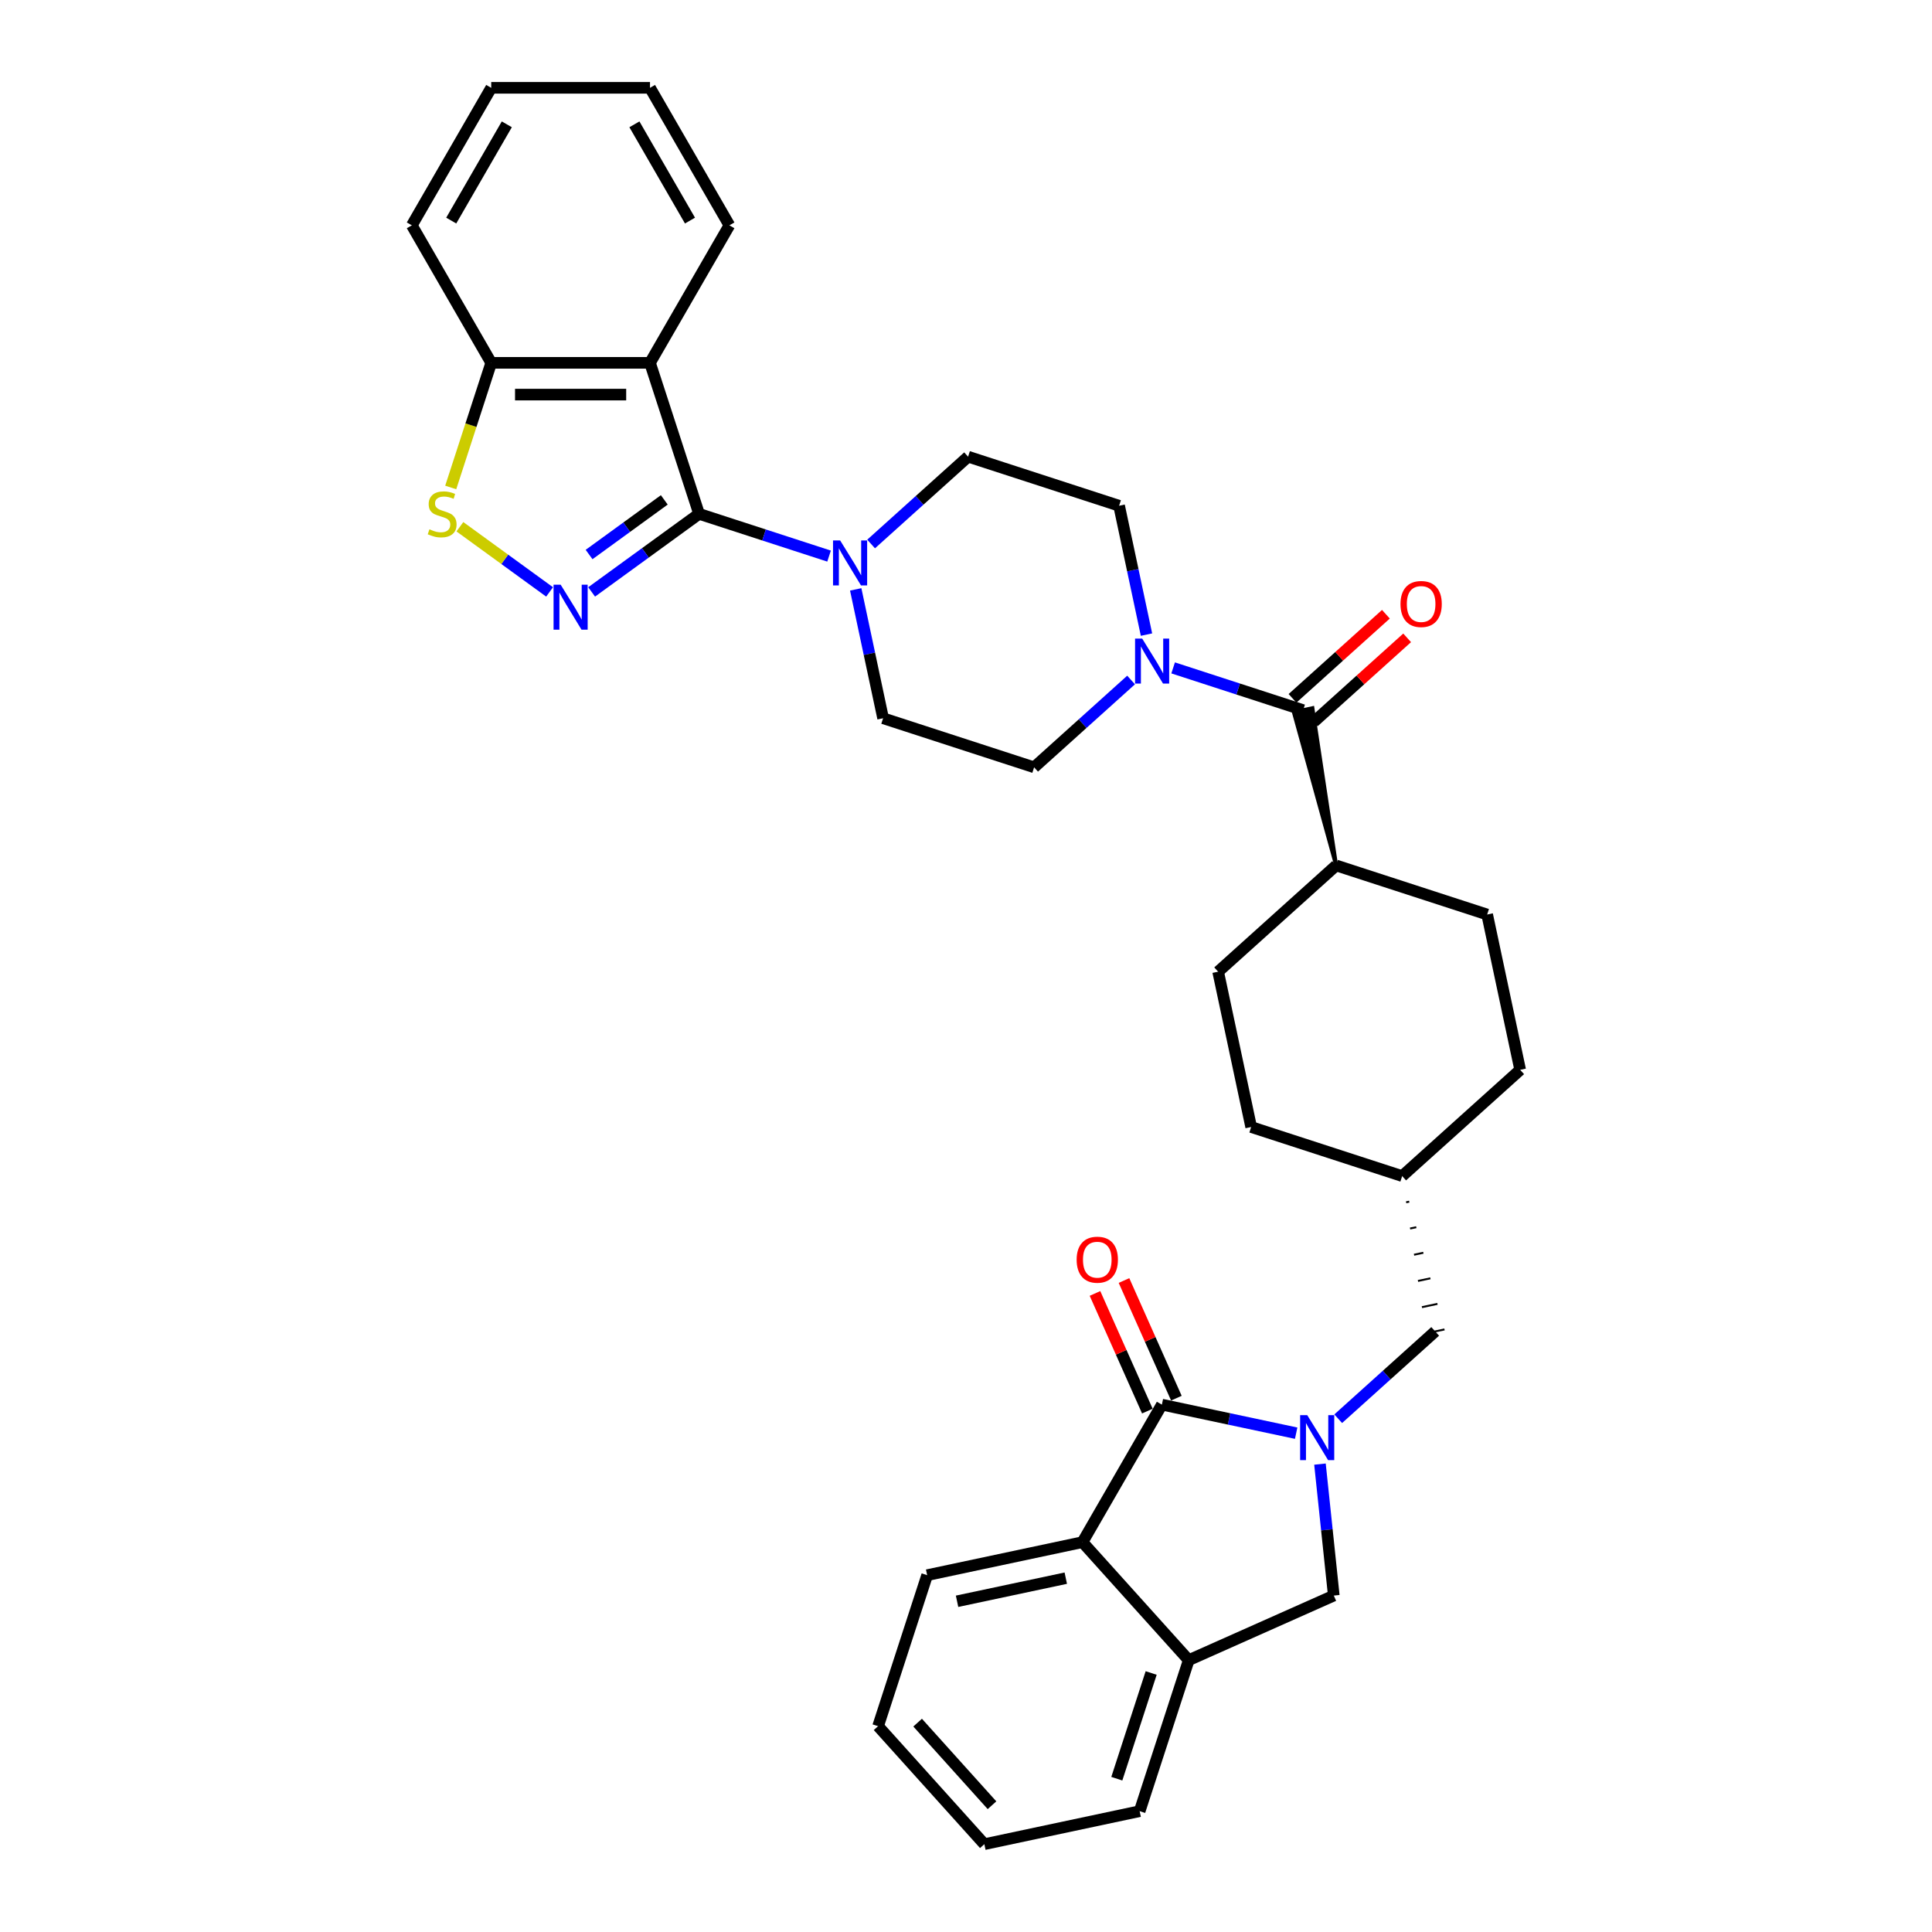 <?xml version='1.0' encoding='iso-8859-1'?>
<svg version='1.1' baseProfile='full'
              xmlns='http://www.w3.org/2000/svg'
                      xmlns:rdkit='http://www.rdkit.org/xml'
                      xmlns:xlink='http://www.w3.org/1999/xlink'
                  xml:space='preserve'
width='1000px' height='1000px' viewBox='0 0 1000 1000'>
<!-- END OF HEADER -->
<rect style='opacity:1.0;fill:#FFFFFF;stroke:none' width='1000' height='1000' x='0' y='0'> </rect>
<path class='bond-1' d='M 361.838,265.974 L 334.034,286.175' style='fill:none;fill-rule:evenodd;stroke:#000000;stroke-width:6px;stroke-linecap:butt;stroke-linejoin:miter;stroke-opacity:1' />
<path class='bond-1' d='M 334.034,286.175 L 306.229,306.376' style='fill:none;fill-rule:evenodd;stroke:#0000FF;stroke-width:6px;stroke-linecap:butt;stroke-linejoin:miter;stroke-opacity:1' />
<path class='bond-1' d='M 343.835,258.736 L 324.372,272.877' style='fill:none;fill-rule:evenodd;stroke:#000000;stroke-width:6px;stroke-linecap:butt;stroke-linejoin:miter;stroke-opacity:1' />
<path class='bond-1' d='M 324.372,272.877 L 304.908,287.018' style='fill:none;fill-rule:evenodd;stroke:#0000FF;stroke-width:6px;stroke-linecap:butt;stroke-linejoin:miter;stroke-opacity:1' />
<path class='bond-3' d='M 361.838,265.974 L 336.441,187.808' style='fill:none;fill-rule:evenodd;stroke:#000000;stroke-width:6px;stroke-linecap:butt;stroke-linejoin:miter;stroke-opacity:1' />
<path class='bond-4' d='M 361.838,265.974 L 395.48,276.905' style='fill:none;fill-rule:evenodd;stroke:#000000;stroke-width:6px;stroke-linecap:butt;stroke-linejoin:miter;stroke-opacity:1' />
<path class='bond-4' d='M 395.48,276.905 L 429.122,287.835' style='fill:none;fill-rule:evenodd;stroke:#0000FF;stroke-width:6px;stroke-linecap:butt;stroke-linejoin:miter;stroke-opacity:1' />
<path class='bond-0' d='M 692.655,734.328 L 717.753,711.73' style='fill:none;fill-rule:evenodd;stroke:#0000FF;stroke-width:6px;stroke-linecap:butt;stroke-linejoin:miter;stroke-opacity:1' />
<path class='bond-0' d='M 717.753,711.73 L 742.851,689.131' style='fill:none;fill-rule:evenodd;stroke:#000000;stroke-width:6px;stroke-linecap:butt;stroke-linejoin:miter;stroke-opacity:1' />
<path class='bond-2' d='M 670.892,741.813 L 636.137,734.425' style='fill:none;fill-rule:evenodd;stroke:#0000FF;stroke-width:6px;stroke-linecap:butt;stroke-linejoin:miter;stroke-opacity:1' />
<path class='bond-2' d='M 636.137,734.425 L 601.382,727.038' style='fill:none;fill-rule:evenodd;stroke:#000000;stroke-width:6px;stroke-linecap:butt;stroke-linejoin:miter;stroke-opacity:1' />
<path class='bond-9' d='M 683.213,757.818 L 686.789,791.841' style='fill:none;fill-rule:evenodd;stroke:#0000FF;stroke-width:6px;stroke-linecap:butt;stroke-linejoin:miter;stroke-opacity:1' />
<path class='bond-9' d='M 686.789,791.841 L 690.365,825.863' style='fill:none;fill-rule:evenodd;stroke:#000000;stroke-width:6px;stroke-linecap:butt;stroke-linejoin:miter;stroke-opacity:1' />
<path class='bond-5' d='M 284.465,306.376 L 261.251,289.51' style='fill:none;fill-rule:evenodd;stroke:#0000FF;stroke-width:6px;stroke-linecap:butt;stroke-linejoin:miter;stroke-opacity:1' />
<path class='bond-5' d='M 261.251,289.51 L 238.037,272.644' style='fill:none;fill-rule:evenodd;stroke:#CCCC00;stroke-width:6px;stroke-linecap:butt;stroke-linejoin:miter;stroke-opacity:1' />
<path class='bond-8' d='M 601.382,727.038 L 560.288,798.215' style='fill:none;fill-rule:evenodd;stroke:#000000;stroke-width:6px;stroke-linecap:butt;stroke-linejoin:miter;stroke-opacity:1' />
<path class='bond-13' d='M 608.89,723.695 L 595.334,693.247' style='fill:none;fill-rule:evenodd;stroke:#000000;stroke-width:6px;stroke-linecap:butt;stroke-linejoin:miter;stroke-opacity:1' />
<path class='bond-13' d='M 595.334,693.247 L 581.777,662.798' style='fill:none;fill-rule:evenodd;stroke:#FF0000;stroke-width:6px;stroke-linecap:butt;stroke-linejoin:miter;stroke-opacity:1' />
<path class='bond-13' d='M 593.874,730.381 L 580.317,699.932' style='fill:none;fill-rule:evenodd;stroke:#000000;stroke-width:6px;stroke-linecap:butt;stroke-linejoin:miter;stroke-opacity:1' />
<path class='bond-13' d='M 580.317,699.932 L 566.761,669.484' style='fill:none;fill-rule:evenodd;stroke:#FF0000;stroke-width:6px;stroke-linecap:butt;stroke-linejoin:miter;stroke-opacity:1' />
<path class='bond-11' d='M 336.441,187.808 L 254.253,187.808' style='fill:none;fill-rule:evenodd;stroke:#000000;stroke-width:6px;stroke-linecap:butt;stroke-linejoin:miter;stroke-opacity:1' />
<path class='bond-11' d='M 324.113,204.246 L 266.581,204.246' style='fill:none;fill-rule:evenodd;stroke:#000000;stroke-width:6px;stroke-linecap:butt;stroke-linejoin:miter;stroke-opacity:1' />
<path class='bond-23' d='M 336.441,187.808 L 377.535,116.631' style='fill:none;fill-rule:evenodd;stroke:#000000;stroke-width:6px;stroke-linecap:butt;stroke-linejoin:miter;stroke-opacity:1' />
<path class='bond-15' d='M 442.914,305.064 L 450.003,338.413' style='fill:none;fill-rule:evenodd;stroke:#0000FF;stroke-width:6px;stroke-linecap:butt;stroke-linejoin:miter;stroke-opacity:1' />
<path class='bond-15' d='M 450.003,338.413 L 457.092,371.763' style='fill:none;fill-rule:evenodd;stroke:#000000;stroke-width:6px;stroke-linecap:butt;stroke-linejoin:miter;stroke-opacity:1' />
<path class='bond-16' d='M 450.885,281.573 L 475.983,258.975' style='fill:none;fill-rule:evenodd;stroke:#0000FF;stroke-width:6px;stroke-linecap:butt;stroke-linejoin:miter;stroke-opacity:1' />
<path class='bond-16' d='M 475.983,258.975 L 501.081,236.377' style='fill:none;fill-rule:evenodd;stroke:#000000;stroke-width:6px;stroke-linecap:butt;stroke-linejoin:miter;stroke-opacity:1' />
<path class='bond-33' d='M 233.294,252.314 L 243.773,220.061' style='fill:none;fill-rule:evenodd;stroke:#CCCC00;stroke-width:6px;stroke-linecap:butt;stroke-linejoin:miter;stroke-opacity:1' />
<path class='bond-33' d='M 243.773,220.061 L 254.253,187.808' style='fill:none;fill-rule:evenodd;stroke:#000000;stroke-width:6px;stroke-linecap:butt;stroke-linejoin:miter;stroke-opacity:1' />
<path class='bond-6' d='M 674.5,367.563 L 640.858,356.633' style='fill:none;fill-rule:evenodd;stroke:#000000;stroke-width:6px;stroke-linecap:butt;stroke-linejoin:miter;stroke-opacity:1' />
<path class='bond-6' d='M 640.858,356.633 L 607.216,345.702' style='fill:none;fill-rule:evenodd;stroke:#0000FF;stroke-width:6px;stroke-linecap:butt;stroke-linejoin:miter;stroke-opacity:1' />
<path class='bond-14' d='M 691.588,447.955 L 679.323,366.538 L 669.676,368.589 Z' style='fill:#000000;fill-rule:evenodd;fill-opacity:1;stroke:#000000;stroke-width:2px;stroke-linecap:butt;stroke-linejoin:miter;stroke-opacity:1;' />
<path class='bond-19' d='M 679.999,373.671 L 704.169,351.909' style='fill:none;fill-rule:evenodd;stroke:#000000;stroke-width:6px;stroke-linecap:butt;stroke-linejoin:miter;stroke-opacity:1' />
<path class='bond-19' d='M 704.169,351.909 L 728.338,330.147' style='fill:none;fill-rule:evenodd;stroke:#FF0000;stroke-width:6px;stroke-linecap:butt;stroke-linejoin:miter;stroke-opacity:1' />
<path class='bond-19' d='M 669,361.456 L 693.17,339.694' style='fill:none;fill-rule:evenodd;stroke:#000000;stroke-width:6px;stroke-linecap:butt;stroke-linejoin:miter;stroke-opacity:1' />
<path class='bond-19' d='M 693.17,339.694 L 717.339,317.932' style='fill:none;fill-rule:evenodd;stroke:#FF0000;stroke-width:6px;stroke-linecap:butt;stroke-linejoin:miter;stroke-opacity:1' />
<path class='bond-7' d='M 593.424,328.474 L 586.335,295.124' style='fill:none;fill-rule:evenodd;stroke:#0000FF;stroke-width:6px;stroke-linecap:butt;stroke-linejoin:miter;stroke-opacity:1' />
<path class='bond-7' d='M 586.335,295.124 L 579.247,261.774' style='fill:none;fill-rule:evenodd;stroke:#000000;stroke-width:6px;stroke-linecap:butt;stroke-linejoin:miter;stroke-opacity:1' />
<path class='bond-34' d='M 585.453,351.964 L 560.355,374.562' style='fill:none;fill-rule:evenodd;stroke:#0000FF;stroke-width:6px;stroke-linecap:butt;stroke-linejoin:miter;stroke-opacity:1' />
<path class='bond-34' d='M 560.355,374.562 L 535.257,397.16' style='fill:none;fill-rule:evenodd;stroke:#000000;stroke-width:6px;stroke-linecap:butt;stroke-linejoin:miter;stroke-opacity:1' />
<path class='bond-26' d='M 560.288,798.215 L 479.896,815.303' style='fill:none;fill-rule:evenodd;stroke:#000000;stroke-width:6px;stroke-linecap:butt;stroke-linejoin:miter;stroke-opacity:1' />
<path class='bond-26' d='M 551.647,816.856 L 495.372,828.818' style='fill:none;fill-rule:evenodd;stroke:#000000;stroke-width:6px;stroke-linecap:butt;stroke-linejoin:miter;stroke-opacity:1' />
<path class='bond-37' d='M 560.288,798.215 L 615.282,859.292' style='fill:none;fill-rule:evenodd;stroke:#000000;stroke-width:6px;stroke-linecap:butt;stroke-linejoin:miter;stroke-opacity:1' />
<path class='bond-10' d='M 690.365,825.863 L 615.282,859.292' style='fill:none;fill-rule:evenodd;stroke:#000000;stroke-width:6px;stroke-linecap:butt;stroke-linejoin:miter;stroke-opacity:1' />
<path class='bond-27' d='M 615.282,859.292 L 589.885,937.458' style='fill:none;fill-rule:evenodd;stroke:#000000;stroke-width:6px;stroke-linecap:butt;stroke-linejoin:miter;stroke-opacity:1' />
<path class='bond-27' d='M 595.84,865.938 L 578.061,920.653' style='fill:none;fill-rule:evenodd;stroke:#000000;stroke-width:6px;stroke-linecap:butt;stroke-linejoin:miter;stroke-opacity:1' />
<path class='bond-28' d='M 254.253,187.808 L 213.159,116.631' style='fill:none;fill-rule:evenodd;stroke:#000000;stroke-width:6px;stroke-linecap:butt;stroke-linejoin:miter;stroke-opacity:1' />
<path class='bond-12' d='M 727.807,622.309 L 729.415,621.967' style='fill:none;fill-rule:evenodd;stroke:#000000;stroke-width:1.0px;stroke-linecap:butt;stroke-linejoin:miter;stroke-opacity:1' />
<path class='bond-12' d='M 729.852,635.878 L 733.067,635.195' style='fill:none;fill-rule:evenodd;stroke:#000000;stroke-width:1.0px;stroke-linecap:butt;stroke-linejoin:miter;stroke-opacity:1' />
<path class='bond-12' d='M 731.896,649.448 L 736.719,648.423' style='fill:none;fill-rule:evenodd;stroke:#000000;stroke-width:1.0px;stroke-linecap:butt;stroke-linejoin:miter;stroke-opacity:1' />
<path class='bond-12' d='M 733.94,663.017 L 740.371,661.65' style='fill:none;fill-rule:evenodd;stroke:#000000;stroke-width:1.0px;stroke-linecap:butt;stroke-linejoin:miter;stroke-opacity:1' />
<path class='bond-12' d='M 735.984,676.587 L 744.023,674.878' style='fill:none;fill-rule:evenodd;stroke:#000000;stroke-width:1.0px;stroke-linecap:butt;stroke-linejoin:miter;stroke-opacity:1' />
<path class='bond-12' d='M 738.028,690.156 L 747.675,688.106' style='fill:none;fill-rule:evenodd;stroke:#000000;stroke-width:1.0px;stroke-linecap:butt;stroke-linejoin:miter;stroke-opacity:1' />
<path class='bond-20' d='M 691.588,447.955 L 630.51,502.95' style='fill:none;fill-rule:evenodd;stroke:#000000;stroke-width:6px;stroke-linecap:butt;stroke-linejoin:miter;stroke-opacity:1' />
<path class='bond-21' d='M 691.588,447.955 L 769.753,473.353' style='fill:none;fill-rule:evenodd;stroke:#000000;stroke-width:6px;stroke-linecap:butt;stroke-linejoin:miter;stroke-opacity:1' />
<path class='bond-18' d='M 457.092,371.763 L 535.257,397.16' style='fill:none;fill-rule:evenodd;stroke:#000000;stroke-width:6px;stroke-linecap:butt;stroke-linejoin:miter;stroke-opacity:1' />
<path class='bond-17' d='M 501.081,236.377 L 579.247,261.774' style='fill:none;fill-rule:evenodd;stroke:#000000;stroke-width:6px;stroke-linecap:butt;stroke-linejoin:miter;stroke-opacity:1' />
<path class='bond-25' d='M 630.51,502.95 L 647.598,583.342' style='fill:none;fill-rule:evenodd;stroke:#000000;stroke-width:6px;stroke-linecap:butt;stroke-linejoin:miter;stroke-opacity:1' />
<path class='bond-24' d='M 769.753,473.353 L 786.841,553.745' style='fill:none;fill-rule:evenodd;stroke:#000000;stroke-width:6px;stroke-linecap:butt;stroke-linejoin:miter;stroke-opacity:1' />
<path class='bond-22' d='M 725.763,608.739 L 786.841,553.745' style='fill:none;fill-rule:evenodd;stroke:#000000;stroke-width:6px;stroke-linecap:butt;stroke-linejoin:miter;stroke-opacity:1' />
<path class='bond-36' d='M 725.763,608.739 L 647.598,583.342' style='fill:none;fill-rule:evenodd;stroke:#000000;stroke-width:6px;stroke-linecap:butt;stroke-linejoin:miter;stroke-opacity:1' />
<path class='bond-29' d='M 377.535,116.631 L 336.441,45.455' style='fill:none;fill-rule:evenodd;stroke:#000000;stroke-width:6px;stroke-linecap:butt;stroke-linejoin:miter;stroke-opacity:1' />
<path class='bond-29' d='M 357.135,114.174 L 328.37,64.35' style='fill:none;fill-rule:evenodd;stroke:#000000;stroke-width:6px;stroke-linecap:butt;stroke-linejoin:miter;stroke-opacity:1' />
<path class='bond-30' d='M 479.896,815.303 L 454.498,893.468' style='fill:none;fill-rule:evenodd;stroke:#000000;stroke-width:6px;stroke-linecap:butt;stroke-linejoin:miter;stroke-opacity:1' />
<path class='bond-31' d='M 589.885,937.458 L 509.493,954.545' style='fill:none;fill-rule:evenodd;stroke:#000000;stroke-width:6px;stroke-linecap:butt;stroke-linejoin:miter;stroke-opacity:1' />
<path class='bond-35' d='M 213.159,116.631 L 254.253,45.455' style='fill:none;fill-rule:evenodd;stroke:#000000;stroke-width:6px;stroke-linecap:butt;stroke-linejoin:miter;stroke-opacity:1' />
<path class='bond-35' d='M 233.559,114.174 L 262.324,64.35' style='fill:none;fill-rule:evenodd;stroke:#000000;stroke-width:6px;stroke-linecap:butt;stroke-linejoin:miter;stroke-opacity:1' />
<path class='bond-32' d='M 336.441,45.455 L 254.253,45.455' style='fill:none;fill-rule:evenodd;stroke:#000000;stroke-width:6px;stroke-linecap:butt;stroke-linejoin:miter;stroke-opacity:1' />
<path class='bond-38' d='M 454.498,893.468 L 509.493,954.545' style='fill:none;fill-rule:evenodd;stroke:#000000;stroke-width:6px;stroke-linecap:butt;stroke-linejoin:miter;stroke-opacity:1' />
<path class='bond-38' d='M 474.963,891.631 L 513.459,934.385' style='fill:none;fill-rule:evenodd;stroke:#000000;stroke-width:6px;stroke-linecap:butt;stroke-linejoin:miter;stroke-opacity:1' />
<path  class='atom-1' d='M 676.629 732.488
L 684.256 744.816
Q 685.012 746.032, 686.228 748.235
Q 687.445 750.438, 687.51 750.569
L 687.51 732.488
L 690.601 732.488
L 690.601 755.764
L 687.412 755.764
L 679.226 742.285
Q 678.273 740.707, 677.253 738.899
Q 676.267 737.09, 675.971 736.532
L 675.971 755.764
L 672.947 755.764
L 672.947 732.488
L 676.629 732.488
' fill='#0000FF'/>
<path  class='atom-2' d='M 290.202 302.645
L 297.829 314.973
Q 298.585 316.189, 299.802 318.392
Q 301.018 320.594, 301.084 320.726
L 301.084 302.645
L 304.174 302.645
L 304.174 325.92
L 300.985 325.92
L 292.799 312.441
Q 291.846 310.863, 290.827 309.055
Q 289.84 307.247, 289.545 306.688
L 289.545 325.92
L 286.52 325.92
L 286.52 302.645
L 290.202 302.645
' fill='#0000FF'/>
<path  class='atom-5' d='M 434.859 279.733
L 442.486 292.061
Q 443.242 293.278, 444.458 295.48
Q 445.675 297.683, 445.741 297.815
L 445.741 279.733
L 448.831 279.733
L 448.831 303.009
L 445.642 303.009
L 437.456 289.53
Q 436.503 287.952, 435.483 286.144
Q 434.497 284.336, 434.201 283.777
L 434.201 303.009
L 431.177 303.009
L 431.177 279.733
L 434.859 279.733
' fill='#0000FF'/>
<path  class='atom-6' d='M 222.281 273.962
Q 222.544 274.061, 223.628 274.521
Q 224.713 274.981, 225.897 275.277
Q 227.113 275.54, 228.297 275.54
Q 230.499 275.54, 231.781 274.488
Q 233.064 273.403, 233.064 271.53
Q 233.064 270.247, 232.406 269.458
Q 231.781 268.669, 230.795 268.242
Q 229.809 267.815, 228.165 267.321
Q 226.094 266.697, 224.845 266.105
Q 223.628 265.513, 222.741 264.264
Q 221.886 263.015, 221.886 260.911
Q 221.886 257.985, 223.859 256.177
Q 225.864 254.369, 229.809 254.369
Q 232.505 254.369, 235.562 255.651
L 234.806 258.182
Q 232.012 257.032, 229.908 257.032
Q 227.639 257.032, 226.39 257.985
Q 225.141 258.905, 225.174 260.516
Q 225.174 261.766, 225.798 262.522
Q 226.456 263.278, 227.376 263.705
Q 228.33 264.133, 229.908 264.626
Q 232.012 265.283, 233.261 265.941
Q 234.51 266.598, 235.398 267.946
Q 236.318 269.261, 236.318 271.53
Q 236.318 274.751, 234.148 276.494
Q 232.012 278.203, 228.428 278.203
Q 226.357 278.203, 224.779 277.743
Q 223.234 277.316, 221.393 276.559
L 222.281 273.962
' fill='#CCCC00'/>
<path  class='atom-8' d='M 591.19 330.528
L 598.817 342.856
Q 599.573 344.073, 600.789 346.275
Q 602.006 348.478, 602.071 348.61
L 602.071 330.528
L 605.162 330.528
L 605.162 353.804
L 601.973 353.804
L 593.787 340.325
Q 592.833 338.747, 591.814 336.939
Q 590.828 335.131, 590.532 334.572
L 590.532 353.804
L 587.508 353.804
L 587.508 330.528
L 591.19 330.528
' fill='#0000FF'/>
<path  class='atom-14' d='M 557.268 652.021
Q 557.268 646.432, 560.03 643.309
Q 562.792 640.186, 567.953 640.186
Q 573.114 640.186, 575.876 643.309
Q 578.637 646.432, 578.637 652.021
Q 578.637 657.676, 575.843 660.897
Q 573.049 664.086, 567.953 664.086
Q 562.824 664.086, 560.03 660.897
Q 557.268 657.709, 557.268 652.021
M 567.953 661.456
Q 571.503 661.456, 573.41 659.089
Q 575.35 656.689, 575.35 652.021
Q 575.35 647.452, 573.41 645.15
Q 571.503 642.816, 567.953 642.816
Q 564.402 642.816, 562.463 645.117
Q 560.556 647.419, 560.556 652.021
Q 560.556 656.722, 562.463 659.089
Q 564.402 661.456, 567.953 661.456
' fill='#FF0000'/>
<path  class='atom-20' d='M 724.893 312.635
Q 724.893 307.046, 727.655 303.923
Q 730.416 300.8, 735.577 300.8
Q 740.739 300.8, 743.5 303.923
Q 746.262 307.046, 746.262 312.635
Q 746.262 318.289, 743.468 321.511
Q 740.673 324.7, 735.577 324.7
Q 730.449 324.7, 727.655 321.511
Q 724.893 318.322, 724.893 312.635
M 735.577 322.07
Q 739.128 322.07, 741.035 319.703
Q 742.974 317.303, 742.974 312.635
Q 742.974 308.065, 741.035 305.764
Q 739.128 303.43, 735.577 303.43
Q 732.027 303.43, 730.087 305.731
Q 728.181 308.032, 728.181 312.635
Q 728.181 317.336, 730.087 319.703
Q 732.027 322.07, 735.577 322.07
' fill='#FF0000'/>
</svg>
